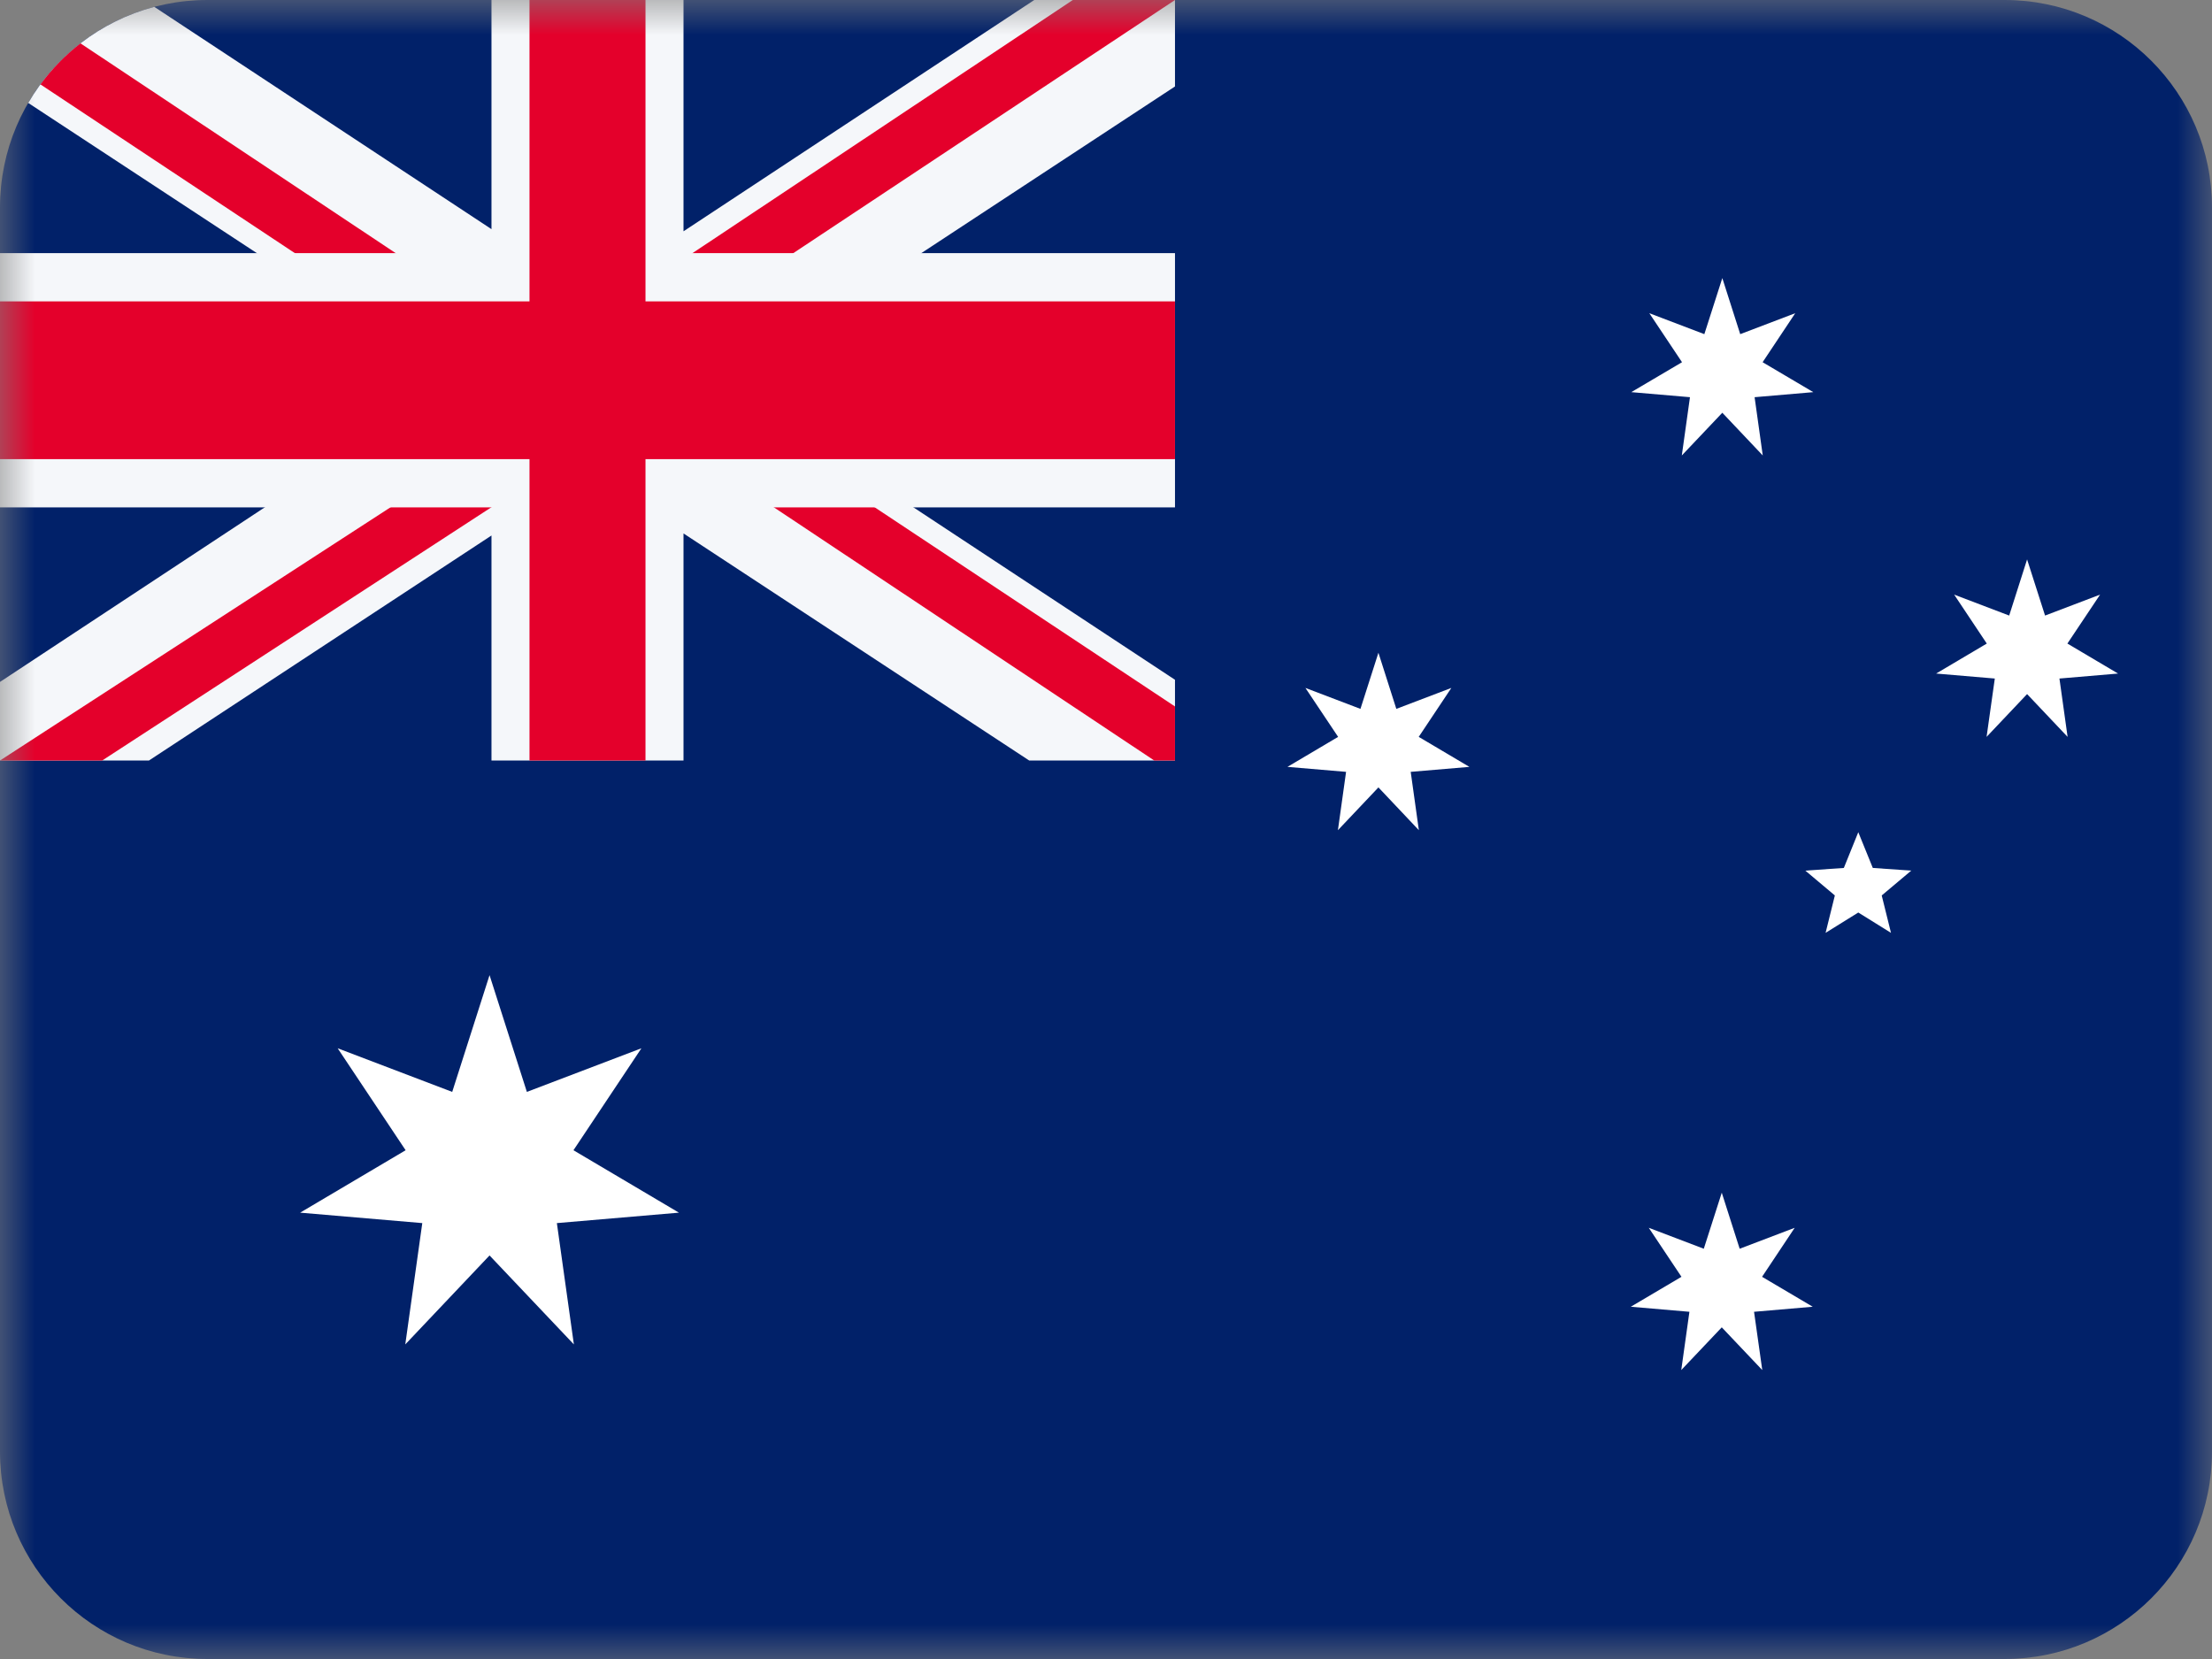 <svg width="32" height="24" viewBox="0 0 32 24" fill="none" xmlns="http://www.w3.org/2000/svg">
<rect x="0" y="0" width="32" height="24" fill="#808080" stroke="none"/>
<mask id="mask0_3093_3007" style="mask-type:alpha" maskUnits="userSpaceOnUse" x="0" y="0" width="32" height="24">
<rect width="32" height="24" fill="white"/>
</mask>
<g mask="url(#mask0_3093_3007)">
<path fill-rule="evenodd" clip-rule="evenodd" d="M3 24C1.343 24 0 22.657 0 21V3C0 1.343 1.343 0 3 0H29C30.657 0 32 1.343 32 3V21C32 22.657 30.657 24 29 24H3Z" fill="#012169"/>
<path fill-rule="evenodd" clip-rule="evenodd" d="M0 11.002L2.155 11.002L7.11 7.747V11.002H9.888V7.717L14.889 11.002L16.998 11.002V9.834L10.477 5.535L16.998 1.251V0H14.962L9.888 3.346V4.49167e-06H7.11V3.315L2.232 0.099C1.456 0.304 0.803 0.812 0.408 1.489L6.567 5.535L0 9.865V11.002Z" fill="#F5F7FA"/>
<path fill-rule="evenodd" clip-rule="evenodd" d="M0 11.002H1.478L8.34 6.537H6.886L0 11.002ZM0.585 1.221L5.579 4.533H7.033L1.164 0.627C0.945 0.797 0.75 0.997 0.585 1.221ZM15.52 0L8.709 4.533H10.163L16.998 0H15.52ZM11.342 6.469L16.998 10.22V11.002H16.698L9.888 6.469H11.342Z" fill="#E4002B"/>
<path fill-rule="evenodd" clip-rule="evenodd" d="M0 7.34H16.998V3.662H0V7.34Z" fill="#F5F7FA"/>
<path fill-rule="evenodd" clip-rule="evenodd" d="M0 6.642H7.66V11.002H9.338V6.642H16.998V4.36H9.338V0H7.66V4.36H0V6.642Z" fill="#E4002B"/>
<path d="M25.175 4.834L24.916 4.023L24.656 4.834L23.86 4.531L24.333 5.24L23.599 5.673L24.448 5.746L24.33 6.589L24.916 5.971L25.501 6.589L25.383 5.746L26.232 5.673L25.499 5.24L25.971 4.531L25.175 4.834Z" fill="white"/>
<path d="M29.585 8.905L29.325 8.093L29.066 8.905L28.27 8.602L28.742 9.31L28.009 9.744L28.858 9.816L28.739 10.66L29.325 10.041L29.911 10.66L29.793 9.816L30.641 9.744L29.908 9.31L30.381 8.602L29.585 8.905Z" fill="white"/>
<path d="M19.941 9.443L20.2 10.255L20.996 9.952L20.524 10.66L21.257 11.094L20.408 11.166L20.526 12.01L19.941 11.391L19.355 12.01L19.473 11.166L18.625 11.094L19.358 10.66L18.885 9.952L19.681 10.255L19.941 9.443Z" fill="white"/>
<path d="M25.167 18.065L24.908 17.254L24.648 18.065L23.852 17.762L24.325 18.471L23.592 18.904L24.44 18.977L24.322 19.82L24.908 19.202L25.494 19.82L25.375 18.977L26.224 18.904L25.491 18.471L25.963 17.762L25.167 18.065Z" fill="white"/>
<path d="M7.082 14.107L7.622 15.796L9.279 15.165L8.296 16.64L9.822 17.543L8.056 17.694L8.302 19.449L7.082 18.162L5.863 19.449L6.109 17.694L4.342 17.543L5.868 16.64L4.885 15.165L6.542 15.796L7.082 14.107Z" fill="white"/>
<path d="M27.093 12.556L26.883 12.039L26.674 12.556L26.117 12.595L26.544 12.954L26.41 13.495L26.883 13.201L27.356 13.495L27.222 12.954L27.649 12.595L27.093 12.556Z" fill="white"/>
</g>
</svg>
